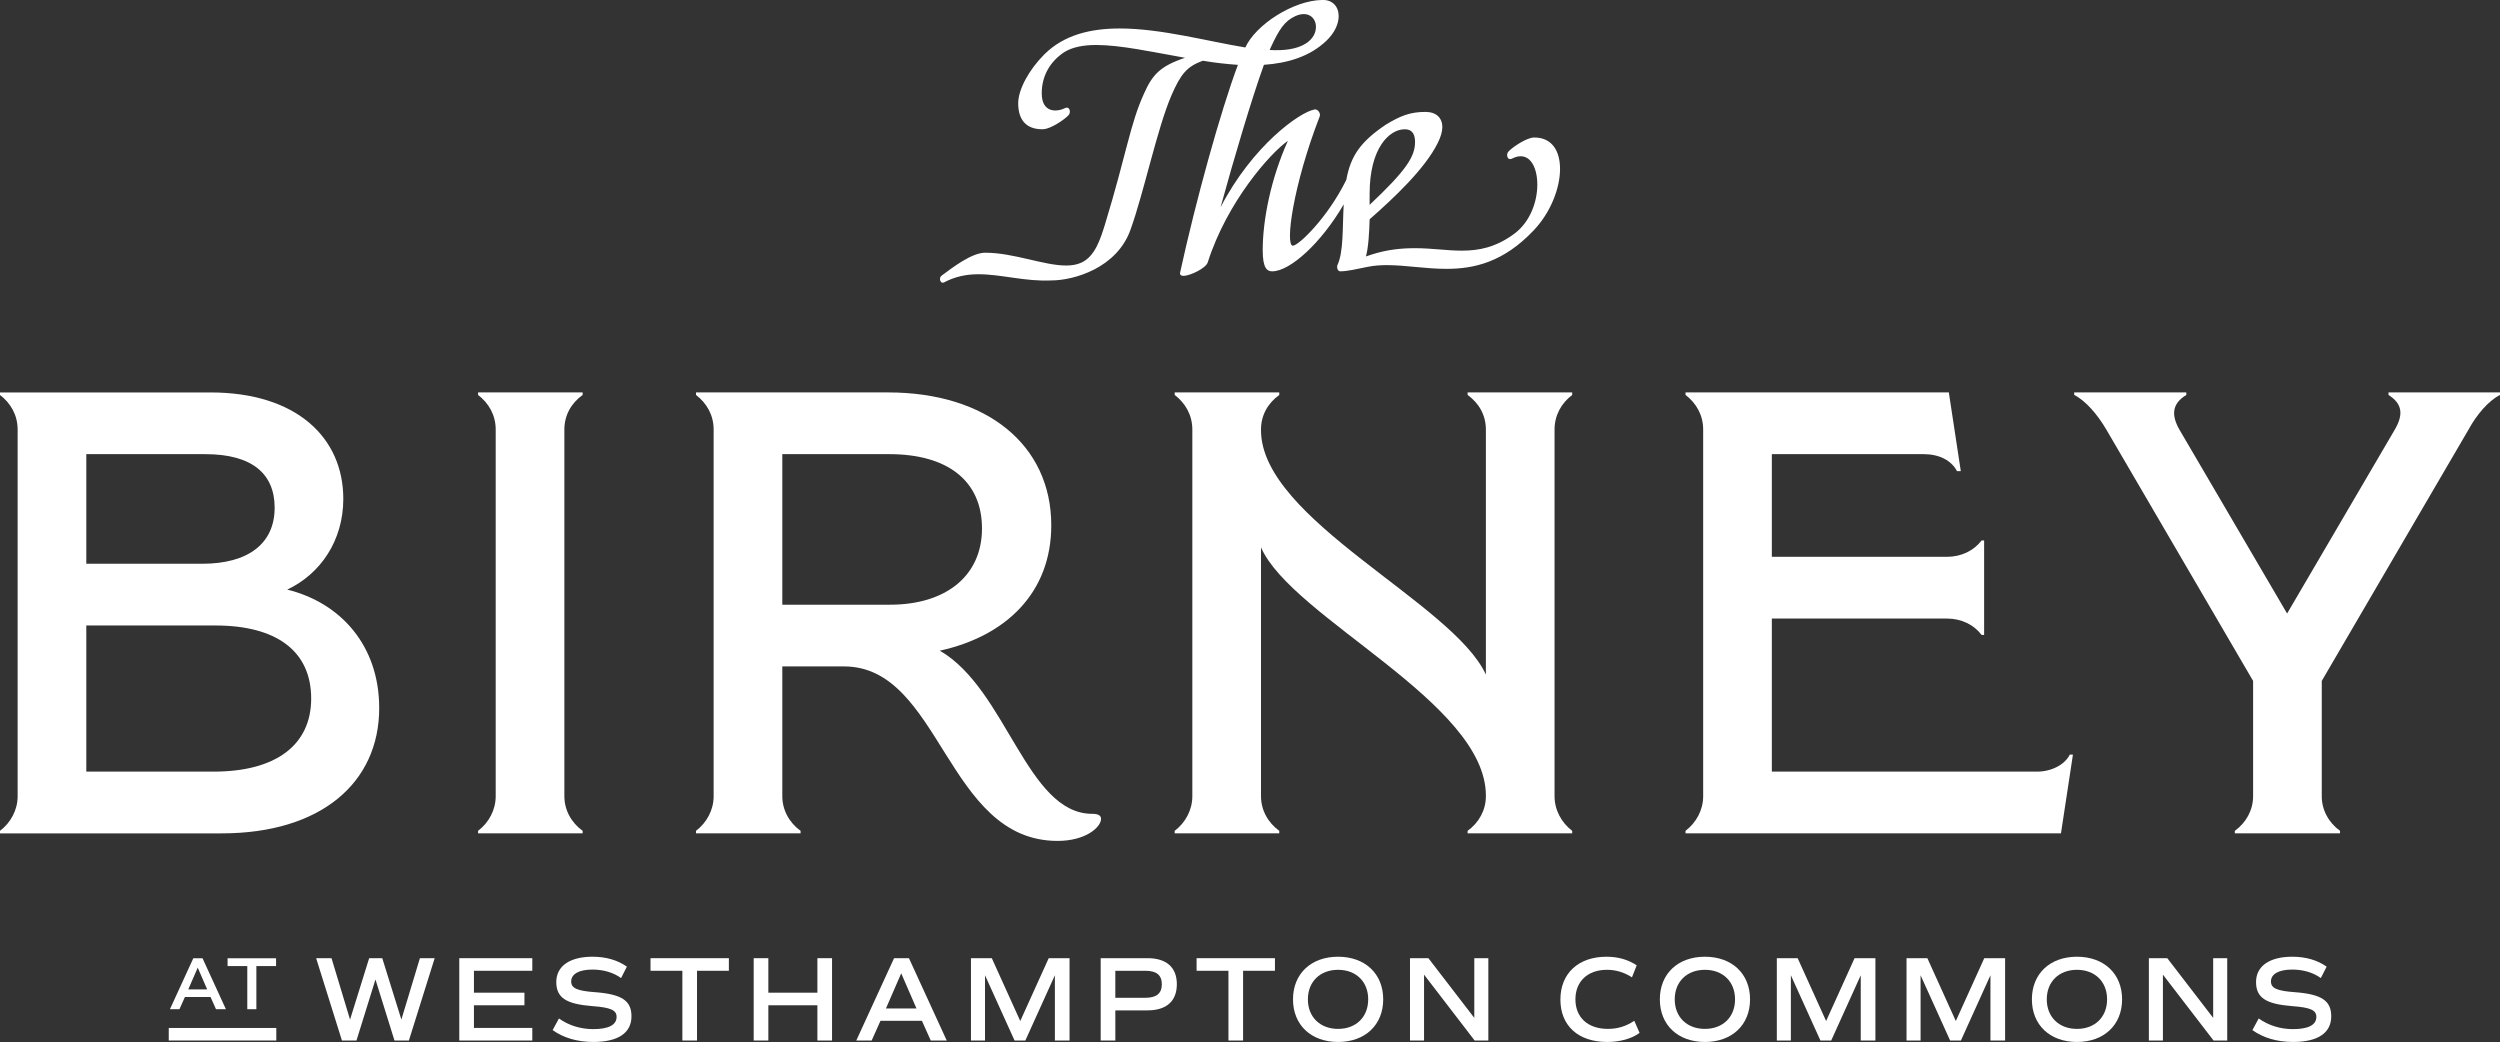 <?xml version="1.0" encoding="UTF-8"?><svg id="Layer_1" xmlns="http://www.w3.org/2000/svg" viewBox="0 0 190.089 79.227"><rect x="0" y="0" width="190.089" height="79.227" fill="#333333" stroke="none"/><defs><style>.cls-1{fill:#fff;}</style></defs><path class="cls-1" d="M71.766,21.48c.879-.471,1.758-.628,2.638-.628,1.727,0,3.548.565,5.527.471,1.727,0,4.993-.942,6.029-3.862,1.036-2.889,2.01-7.631,3.109-10.206.722-1.664,1.193-2.198,2.387-2.638.911.157,1.79.251,2.669.314-1.319,3.517-3.203,10.331-4.396,15.795-.031.188.094.251.283.251.534-.031,1.696-.597,1.821-1.036,1.476-4.616,4.773-8.321,6.092-9.232-1.287,2.858-1.915,5.998-1.915,8.321,0,1.382.345,1.601.722,1.601,1.361,0,3.737-2.163,5.437-5.092-.102,1.848-.005,3.597-.477,4.62-.063.157,0,.471.22.471.502,0,1.193-.157,2.104-.345.471-.094.942-.126,1.444-.126,1.413,0,2.92.283,4.522.283,2.104,0,4.333-.502,6.626-2.92,1.287-1.35,2.01-3.203,2.01-4.679,0-1.382-.628-2.418-2.01-2.387-.534.032-1.507.659-1.884,1.036-.251.22-.126.754.251.565,1.225-.628,1.915.502,1.915,1.978,0,1.287-.534,2.857-1.79,3.768-1.382,1.005-2.638,1.256-3.957,1.256-1.13,0-2.261-.188-3.548-.188-1.005,0-2.072.094-3.266.471l-.471.157c.188-.659.251-1.79.283-2.826,1.821-1.601,4.208-3.831,5.181-5.809.22-.44.345-.848.345-1.193,0-.722-.471-1.162-1.288-1.162-1.131,0-1.884.283-3.014.974-1.934,1.299-2.677,2.404-2.998,4.191-1.436,2.914-3.642,5.009-4.066,5.009-.597,0,0-4.553,2.041-9.829.094-.22-.126-.565-.377-.534-1.131.188-4.742,2.763-7.16,7.442,1.005-3.674,2.387-8.322,3.297-10.834,1.821-.126,3.486-.628,4.742-1.821.66-.628.942-1.319.942-1.884,0-.722-.471-1.256-1.256-1.225-2.198.032-5.056,1.884-5.841,3.611-2.889-.471-6.406-1.444-9.546-1.444-2.198,0-4.239.471-5.746,1.978-1.162,1.162-1.978,2.669-1.978,3.705,0,1.507.848,2.01,1.915,1.978.534-.032,1.507-.659,1.884-1.036.251-.22.126-.754-.251-.565-.565.283-1.759.408-1.759-1.131,0-1.319.628-2.418,1.727-3.14.628-.377,1.444-.534,2.418-.534,1.853,0,4.271.534,6.751.974-1.884.628-2.481,1.287-3.109,2.7-1.068,2.324-1.319,4.522-2.983,9.986-.345,1.099-.754,2.418-1.79,2.889-.345.157-.722.22-1.162.22-1.696,0-3.988-.974-6.155-.974-1.005,0-2.45,1.099-3.329,1.758-.22.188-.063.628.188.502ZM104.14,14.729c0-3.486,1.507-4.899,2.669-4.899.659,0,.785.502.785.973,0,1.131-.722,2.198-3.454,4.773v-.848ZM96.636,3.581c.628-1.35,1.036-1.978,1.853-2.355.974-.44,1.57.126,1.57.817,0,.44-.22.911-.754,1.256-.691.44-1.633.565-2.763.502l.094-.22Z"/><path class="cls-1" d="M28.833,53.834c0-4.742-2.922-7.998-6.993-9.004,2.538-1.197,4.263-3.736,4.263-6.897,0-4.646-3.544-8.094-10.106-8.094H0v.192c.814.623,1.341,1.533,1.341,2.634v27.875c0,1.054-.527,2.012-1.341,2.634v.192h16.859c7.52,0,11.974-3.832,11.974-9.531ZM6.562,34.532h9.052c3.544,0,5.269,1.485,5.269,4.071,0,2.73-2.012,4.263-5.508,4.263H6.562v-8.334ZM6.562,58.671v-11.112h9.819c4.598,0,7.28,1.916,7.28,5.556,0,3.496-2.634,5.556-7.424,5.556H6.562Z"/><path class="cls-1" d="M44.301,63.173c-.862-.623-1.389-1.581-1.389-2.634v-27.875c0-1.102.527-2.012,1.389-2.634v-.192h-7.951v.192c.814.623,1.341,1.533,1.341,2.634v27.875c0,1.054-.527,2.012-1.341,2.634v.192h7.951v-.192Z"/><path class="cls-1" d="M83.048,61.88c-4.981,0-6.514-9.483-11.591-12.405,5.029-1.102,8.477-4.406,8.477-9.531,0-6.131-4.933-10.106-12.405-10.106h-14.608v.192c.814.623,1.341,1.533,1.341,2.634v27.875c0,1.054-.527,2.012-1.341,2.634v.192h7.951v-.192c-.862-.623-1.389-1.581-1.389-2.634v-9.867h4.694c7.376,0,7.759,13.267,16.237,13.267,2.155,0,3.305-1.054,3.305-1.676,0-.239-.192-.383-.67-.383ZM67.673,45.979h-8.19v-11.447h8.142c4.406,0,7.041,2.012,7.041,5.652,0,3.592-2.73,5.795-6.993,5.795Z"/><path class="cls-1" d="M112.98,60.491v.048c0,1.054-.527,2.012-1.389,2.634v.192h7.951v-.192c-.814-.623-1.341-1.581-1.341-2.634v-27.875c0-1.102.527-2.012,1.341-2.634v-.192h-7.951v.192c.862.623,1.389,1.533,1.389,2.634v18.631c-2.491-5.46-17.099-11.782-17.099-18.583v-.048c0-1.102.527-2.012,1.389-2.634v-.192h-7.951v.192c.814.623,1.341,1.533,1.341,2.634v27.875c0,1.054-.527,2.012-1.341,2.634v.192h7.951v-.192c-.862-.623-1.389-1.581-1.389-2.634v-18.919c2.347,5.364,17.099,11.782,17.099,18.871Z"/><path class="cls-1" d="M157.617,57.378h-.239c-.383.766-1.389,1.293-2.491,1.293h-20.164v-11.639h13.315c1.102,0,2.059.479,2.634,1.245h.192v-7.184h-.192c-.575.766-1.533,1.245-2.634,1.245h-13.315v-7.807h11.543c1.197,0,2.107.479,2.538,1.293h.287l-.91-5.987h-20.02v.192c.814.623,1.341,1.533,1.341,2.634v27.875c0,1.054-.527,2.012-1.341,2.634v.192h28.546l.91-5.987Z"/><path class="cls-1" d="M181.612,29.838v.192c1.054.67,1.149,1.485.479,2.634l-8.19,13.986-8.19-13.986c-.623-1.102-.575-1.964.527-2.634v-.192h-8.525v.192c.862.431,1.772,1.485,2.443,2.634l11.16,19.11v8.765c0,1.054-.527,2.012-1.389,2.634v.192h7.998v-.192c-.862-.623-1.389-1.581-1.389-2.634v-8.765l11.16-19.11c.623-1.149,1.533-2.203,2.395-2.634v-.192h-8.477Z"/><polygon class="cls-1" points="30.519 77.524 29.065 72.856 28.07 72.856 26.616 77.524 25.207 72.856 24.038 72.856 25.999 79.117 27.104 79.117 28.549 74.476 29.995 79.117 31.09 79.117 33.051 72.856 31.928 72.856 30.519 77.524"/><polygon class="cls-1" points="34.922 79.117 40.474 79.117 40.474 78.159 36.036 78.159 36.036 76.437 39.876 76.437 39.876 75.48 36.036 75.48 36.036 73.813 40.474 73.813 40.474 72.856 34.922 72.856 34.922 79.117"/><path class="cls-1" d="M45.263,75.443c-1.39-.101-1.832-.304-1.832-.819,0-.571.608-.902,1.611-.902.829,0,1.574.212,2.182.644l.442-.866c-.709-.497-1.584-.755-2.615-.755-1.731,0-2.753.718-2.753,1.924,0,1.188.737,1.676,2.744,1.832,1.39.101,1.841.304,1.841.819,0,.617-.617.93-1.777.93-.967,0-1.869-.285-2.606-.81l-.479.884c.819.589,1.878.902,3.094.902,1.878,0,2.9-.681,2.9-1.952,0-1.188-.737-1.676-2.753-1.832Z"/><polygon class="cls-1" points="49.463 73.813 51.884 73.813 51.884 79.117 52.998 79.117 52.998 73.813 55.42 73.813 55.42 72.856 49.463 72.856 49.463 73.813"/><polygon class="cls-1" points="62.151 75.48 58.422 75.48 58.422 72.856 57.308 72.856 57.308 79.117 58.422 79.117 58.422 76.437 62.151 76.437 62.151 79.117 63.265 79.117 63.265 72.856 62.151 72.856 62.151 75.48"/><path class="cls-1" d="M67.981,72.856l-2.873,6.261h1.169l.672-1.501h3.149l.672,1.501h1.215l-2.873-6.261h-1.132ZM67.364,76.677l1.16-2.67,1.16,2.67h-2.32Z"/><polygon class="cls-1" points="77.576 77.634 75.412 72.856 73.828 72.856 73.828 79.117 74.896 79.117 74.896 74.154 77.143 79.117 77.962 79.117 80.209 74.154 80.209 79.117 81.323 79.117 81.323 72.856 79.739 72.856 77.576 77.634"/><path class="cls-1" d="M87.254,72.856h-3.563v6.261h1.114v-2.293h2.449c1.436,0,2.228-.7,2.228-1.989,0-1.28-.792-1.98-2.228-1.98ZM87.097,75.867h-2.293v-2.053h2.293c.838,0,1.243.331,1.243,1.022,0,.7-.405,1.031-1.243,1.031Z"/><polygon class="cls-1" points="90.984 73.813 93.406 73.813 93.406 79.117 94.519 79.117 94.519 73.813 96.941 73.813 96.941 72.856 90.984 72.856 90.984 73.813"/><path class="cls-1" d="M101.739,72.745c-2.053,0-3.425,1.298-3.425,3.241s1.372,3.241,3.425,3.241c2.062,0,3.434-1.298,3.434-3.241s-1.372-3.241-3.434-3.241ZM101.739,78.233c-1.363,0-2.293-.902-2.293-2.247s.93-2.246,2.293-2.246c1.372,0,2.293.902,2.293,2.246s-.921,2.247-2.293,2.247Z"/><polygon class="cls-1" points="112.099 77.395 108.609 72.856 107.21 72.856 107.21 79.117 108.278 79.117 108.278 74.108 112.126 79.117 113.167 79.117 113.167 72.856 112.099 72.856 112.099 77.395"/><path class="cls-1" d="M122.265,78.233c-1.528,0-2.477-.865-2.477-2.247,0-1.353.921-2.246,2.403-2.246.654,0,1.27.175,1.897.571l.359-.911c-.663-.442-1.427-.654-2.302-.654-2.136,0-3.499,1.271-3.499,3.259,0,1.98,1.353,3.222,3.554,3.222.976,0,1.869-.248,2.467-.691l-.405-.921c-.608.414-1.261.617-1.998.617Z"/><path class="cls-1" d="M129.632,72.745c-2.053,0-3.425,1.298-3.425,3.241s1.372,3.241,3.425,3.241c2.062,0,3.434-1.298,3.434-3.241s-1.372-3.241-3.434-3.241ZM129.632,78.233c-1.363,0-2.293-.902-2.293-2.247s.93-2.246,2.293-2.246c1.372,0,2.293.902,2.293,2.246s-.921,2.247-2.293,2.247Z"/><polygon class="cls-1" points="138.85 77.634 136.686 72.856 135.102 72.856 135.102 79.117 136.17 79.117 136.17 74.154 138.417 79.117 139.236 79.117 141.483 74.154 141.483 79.117 142.597 79.117 142.597 72.856 141.013 72.856 138.85 77.634"/><polygon class="cls-1" points="148.712 77.634 146.548 72.856 144.965 72.856 144.965 79.117 146.033 79.117 146.033 74.154 148.279 79.117 149.099 79.117 151.345 74.154 151.345 79.117 152.459 79.117 152.459 72.856 150.875 72.856 148.712 77.634"/><path class="cls-1" d="M157.921,72.745c-2.053,0-3.425,1.298-3.425,3.241s1.372,3.241,3.425,3.241c2.062,0,3.434-1.298,3.434-3.241s-1.372-3.241-3.434-3.241ZM157.921,78.233c-1.363,0-2.293-.902-2.293-2.247s.93-2.246,2.293-2.246c1.372,0,2.293.902,2.293,2.246s-.921,2.247-2.293,2.247Z"/><polygon class="cls-1" points="168.28 77.395 164.79 72.856 163.391 72.856 163.391 79.117 164.459 79.117 164.459 74.108 168.308 79.117 169.348 79.117 169.348 72.856 168.28 72.856 168.28 77.395"/><path class="cls-1" d="M174.505,75.443c-1.39-.101-1.832-.304-1.832-.819,0-.571.608-.902,1.611-.902.829,0,1.574.212,2.182.644l.442-.866c-.709-.497-1.584-.755-2.615-.755-1.731,0-2.753.718-2.753,1.924,0,1.188.737,1.676,2.744,1.832,1.39.101,1.841.304,1.841.819,0,.617-.617.93-1.777.93-.967,0-1.869-.285-2.606-.81l-.479.884c.819.589,1.878.902,3.094.902,1.878,0,2.9-.681,2.9-1.952,0-1.188-.737-1.676-2.753-1.832Z"/><path class="cls-1" d="M14.698,72.863l-1.777,3.873h.723l.416-.928h1.948l.416.928h.752l-1.777-3.873h-.701ZM14.316,75.227l.718-1.652.718,1.652h-1.435Z"/><polygon class="cls-1" points="19.493 76.736 19.493 73.456 20.991 73.456 20.991 72.863 17.305 72.863 17.305 73.456 18.803 73.456 18.803 76.736 19.493 76.736"/><rect class="cls-1" x="12.831" y="78.162" width="8.178" height=".954"/></svg>